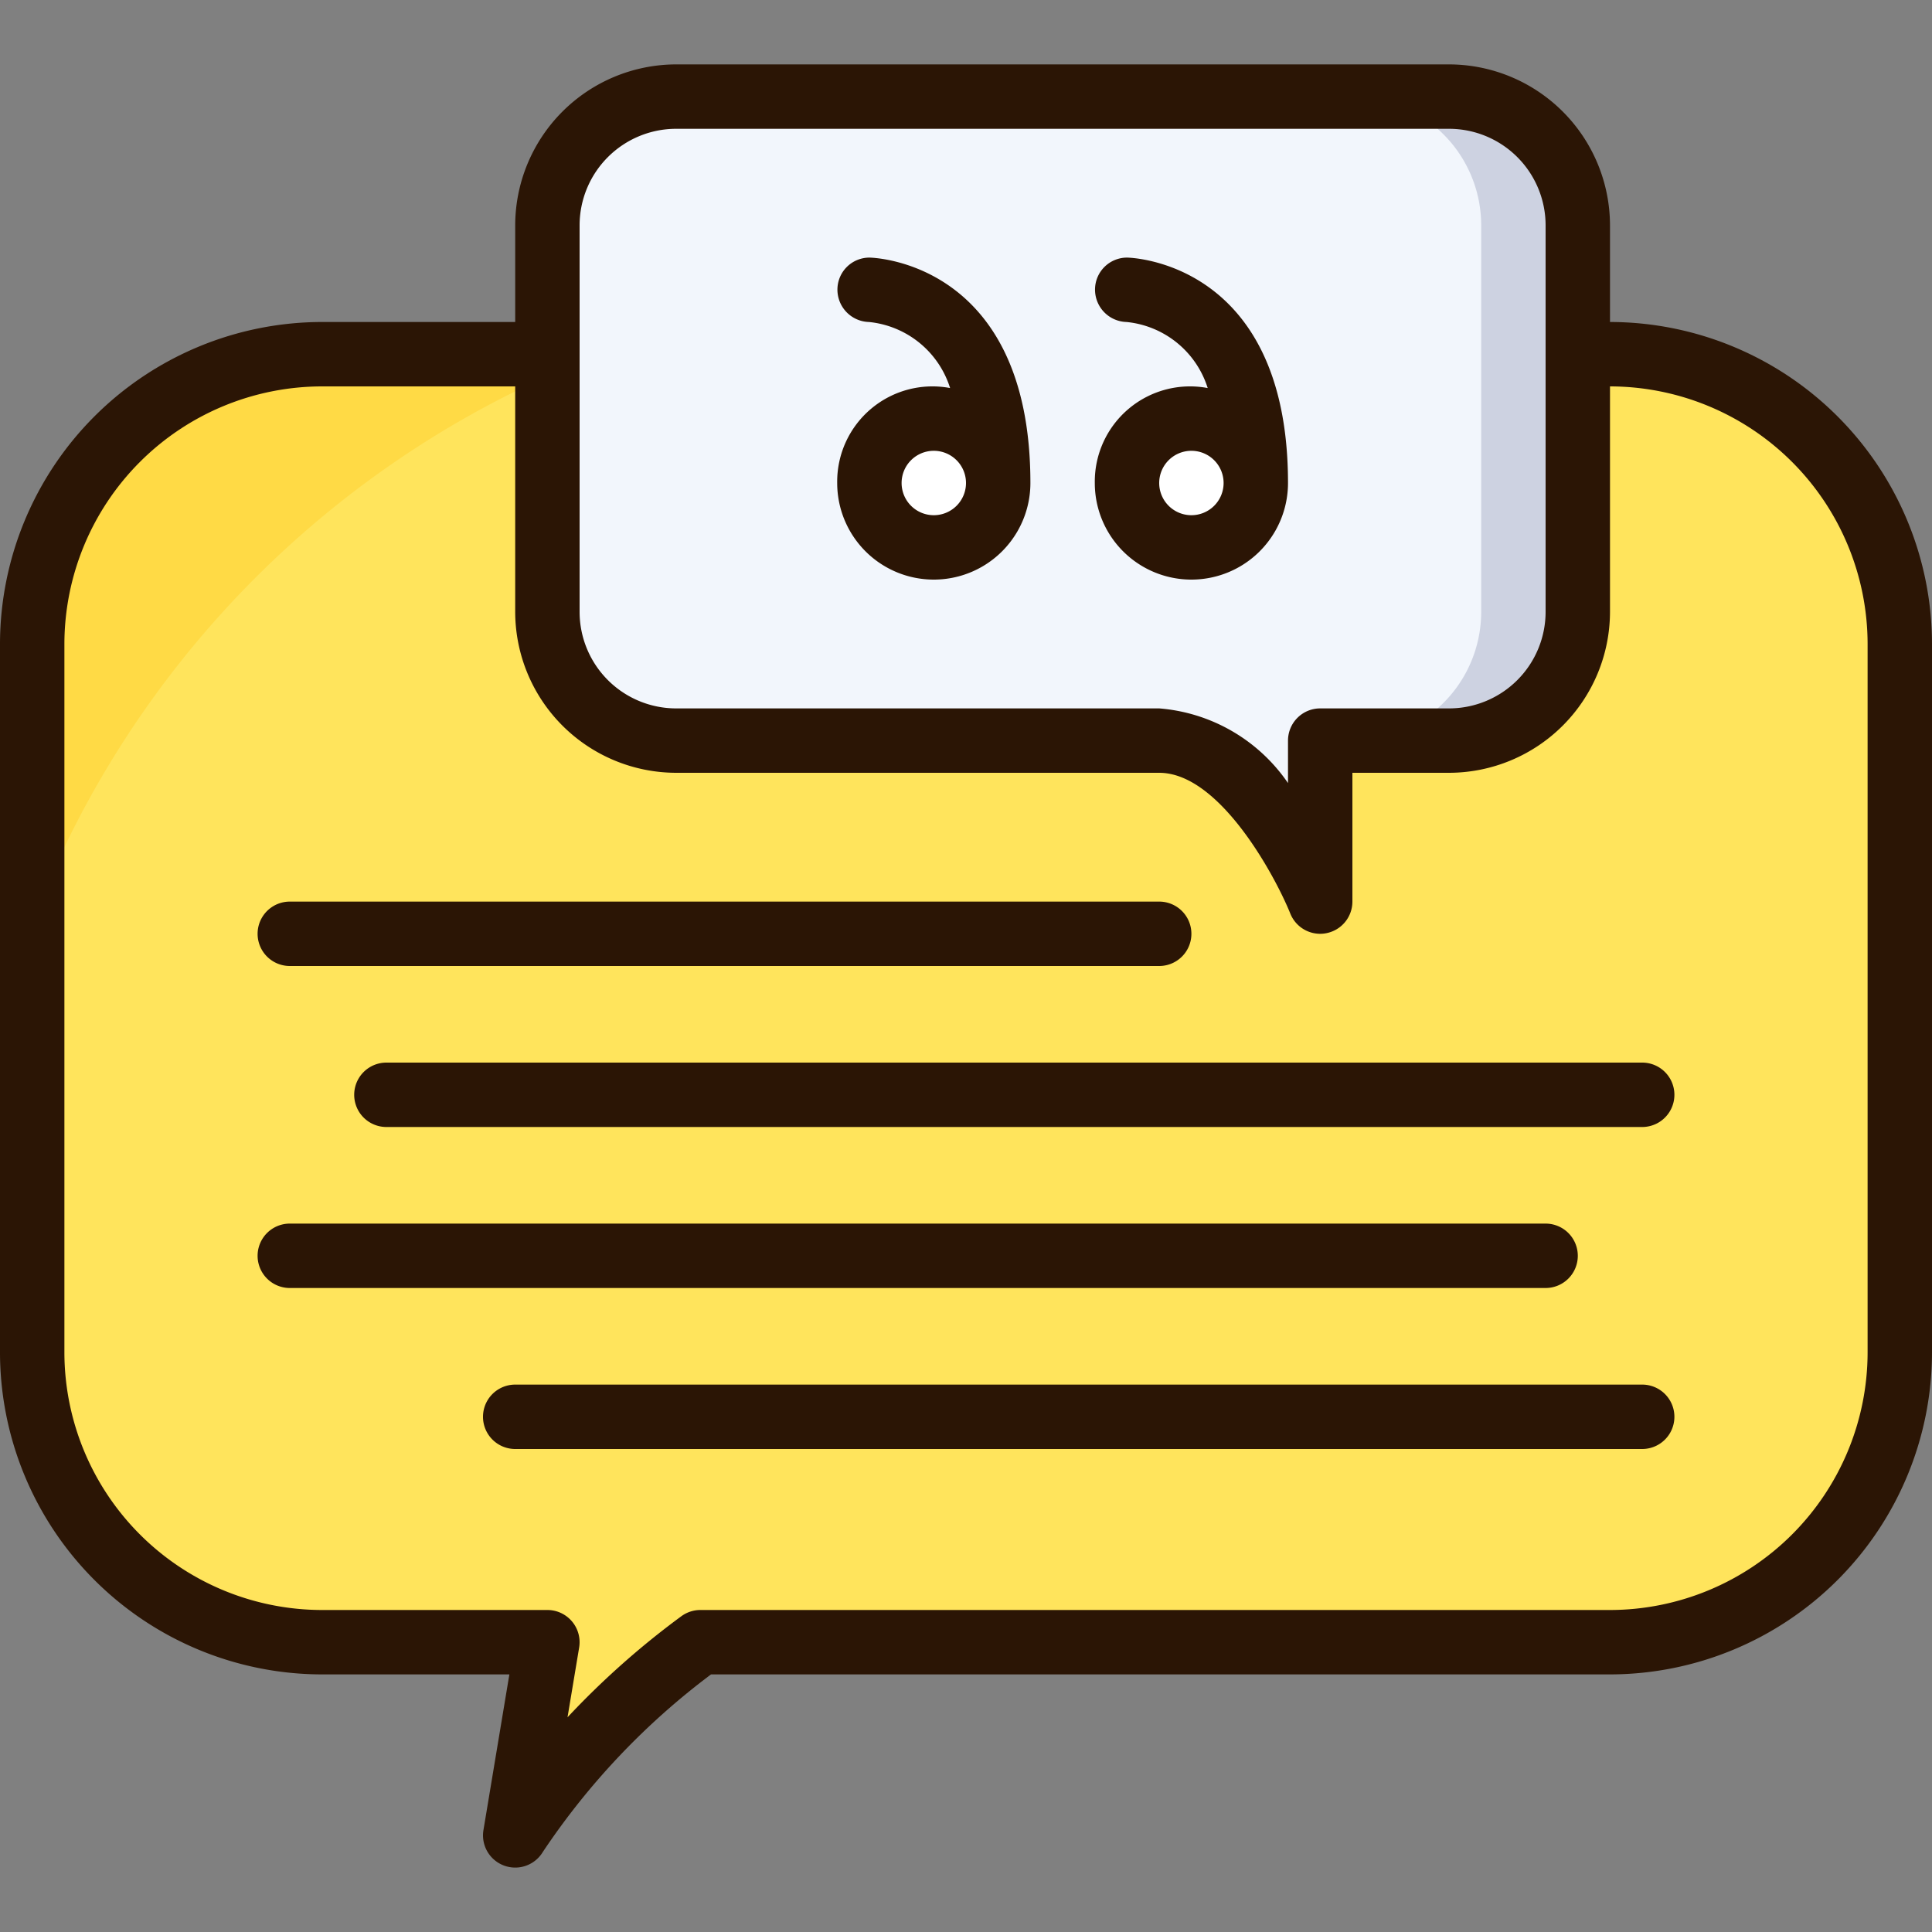 <svg xmlns="http://www.w3.org/2000/svg" viewBox="0 0 60 60"><rect x="0" y="0" width="60" height="60" fill="#808080" stroke="none"/><defs><style>.cls-3{fill:#fff}.cls-6{fill:#2b1505}</style></defs><g id="_20-Communication" data-name="20-Communication"><path d="M59 20v22a9 9 0 0 1-9 9H21.75A23.262 23.262 0 0 0 16 57l1-6h-7a9 9 0 0 1-9-9V20a9 9 0 0 1 9-9h40a9 9 0 0 1 9 9z" style="fill:#ffe45c"/><path d="M18.641 11H10a9 9 0 0 0-9 9v8.626A30.577 30.577 0 0 1 18.641 11z" style="fill:#ffda45"/><circle class="cls-3" cx="37" cy="15" r="2"/><circle class="cls-3" cx="29" cy="15" r="2"/><path d="M31 15a2 2 0 1 0-2 2 2.006 2.006 0 0 0 2-2zm8 0a2 2 0 1 0-2 2 2.006 2.006 0 0 0 2-2zm10-4v8a4 4 0 0 1-4 4h-4v5s-2-5-5-5H21a4 4 0 0 1-4-4V7a4 4 0 0 1 4-4h24a4 4 0 0 1 4 4z" style="fill:#f2f6fc"/><path d="M45 3h-3a4 4 0 0 1 4 4v12a4 4 0 0 1-4 4h3a4 4 0 0 0 4-4V7a4 4 0 0 0-4-4z" style="fill:#cdd2e1"/><path class="cls-6" d="M50 10V7a5.006 5.006 0 0 0-5-5H21a5.006 5.006 0 0 0-5 5v3h-6A10.011 10.011 0 0 0 0 20v22a10.011 10.011 0 0 0 10 10h5.819l-.805 4.835a1 1 0 0 0 1.842.682A22.44 22.44 0 0 1 22.082 52H50a10.011 10.011 0 0 0 10-10V20a10.011 10.011 0 0 0-10-10zM18 7a3 3 0 0 1 3-3h24a3 3 0 0 1 3 3v12a3 3 0 0 1-3 3h-4a1 1 0 0 0-1 1v1.319A5.357 5.357 0 0 0 36 22H21a3 3 0 0 1-3-3zm40 35a8.009 8.009 0 0 1-8 8H21.75a1 1 0 0 0-.591.194 25.657 25.657 0 0 0-3.534 3.138l.361-2.167A1 1 0 0 0 17 50h-7a8.009 8.009 0 0 1-8-8V20a8.009 8.009 0 0 1 8-8h6v7a5.006 5.006 0 0 0 5 5h15c1.887 0 3.615 3.238 4.072 4.373A1 1 0 0 0 41 29a.956.956 0 0 0 .19-.019A1 1 0 0 0 42 28v-4h3a5.006 5.006 0 0 0 5-5v-7a8.009 8.009 0 0 1 8 8z"/><path class="cls-6" d="M26 15a3 3 0 0 0 6 0c0-6.92-4.95-7-5-7a.994.994 0 0 0-.993.987 1.006 1.006 0 0 0 .98 1.013 2.946 2.946 0 0 1 2.519 2.051A2.958 2.958 0 0 0 26 15zm3 1a1 1 0 1 1 1-1 1 1 0 0 1-1 1zM34 15a3 3 0 0 0 6 0c0-6.92-4.95-7-5-7a.994.994 0 0 0-.993.987 1.006 1.006 0 0 0 .98 1.013 2.946 2.946 0 0 1 2.519 2.051A2.958 2.958 0 0 0 34 15zm3 1a1 1 0 1 1 1-1 1 1 0 0 1-1 1zM51 43H16a1 1 0 0 0 0 2h35a1 1 0 0 0 0-2zM49 39a1 1 0 0 0-1-1H9a1 1 0 0 0 0 2h39a1 1 0 0 0 1-1zM51 33H12a1 1 0 0 0 0 2h39a1 1 0 0 0 0-2zM9 30h27a1 1 0 0 0 0-2H9a1 1 0 0 0 0 2z"/></g></svg>